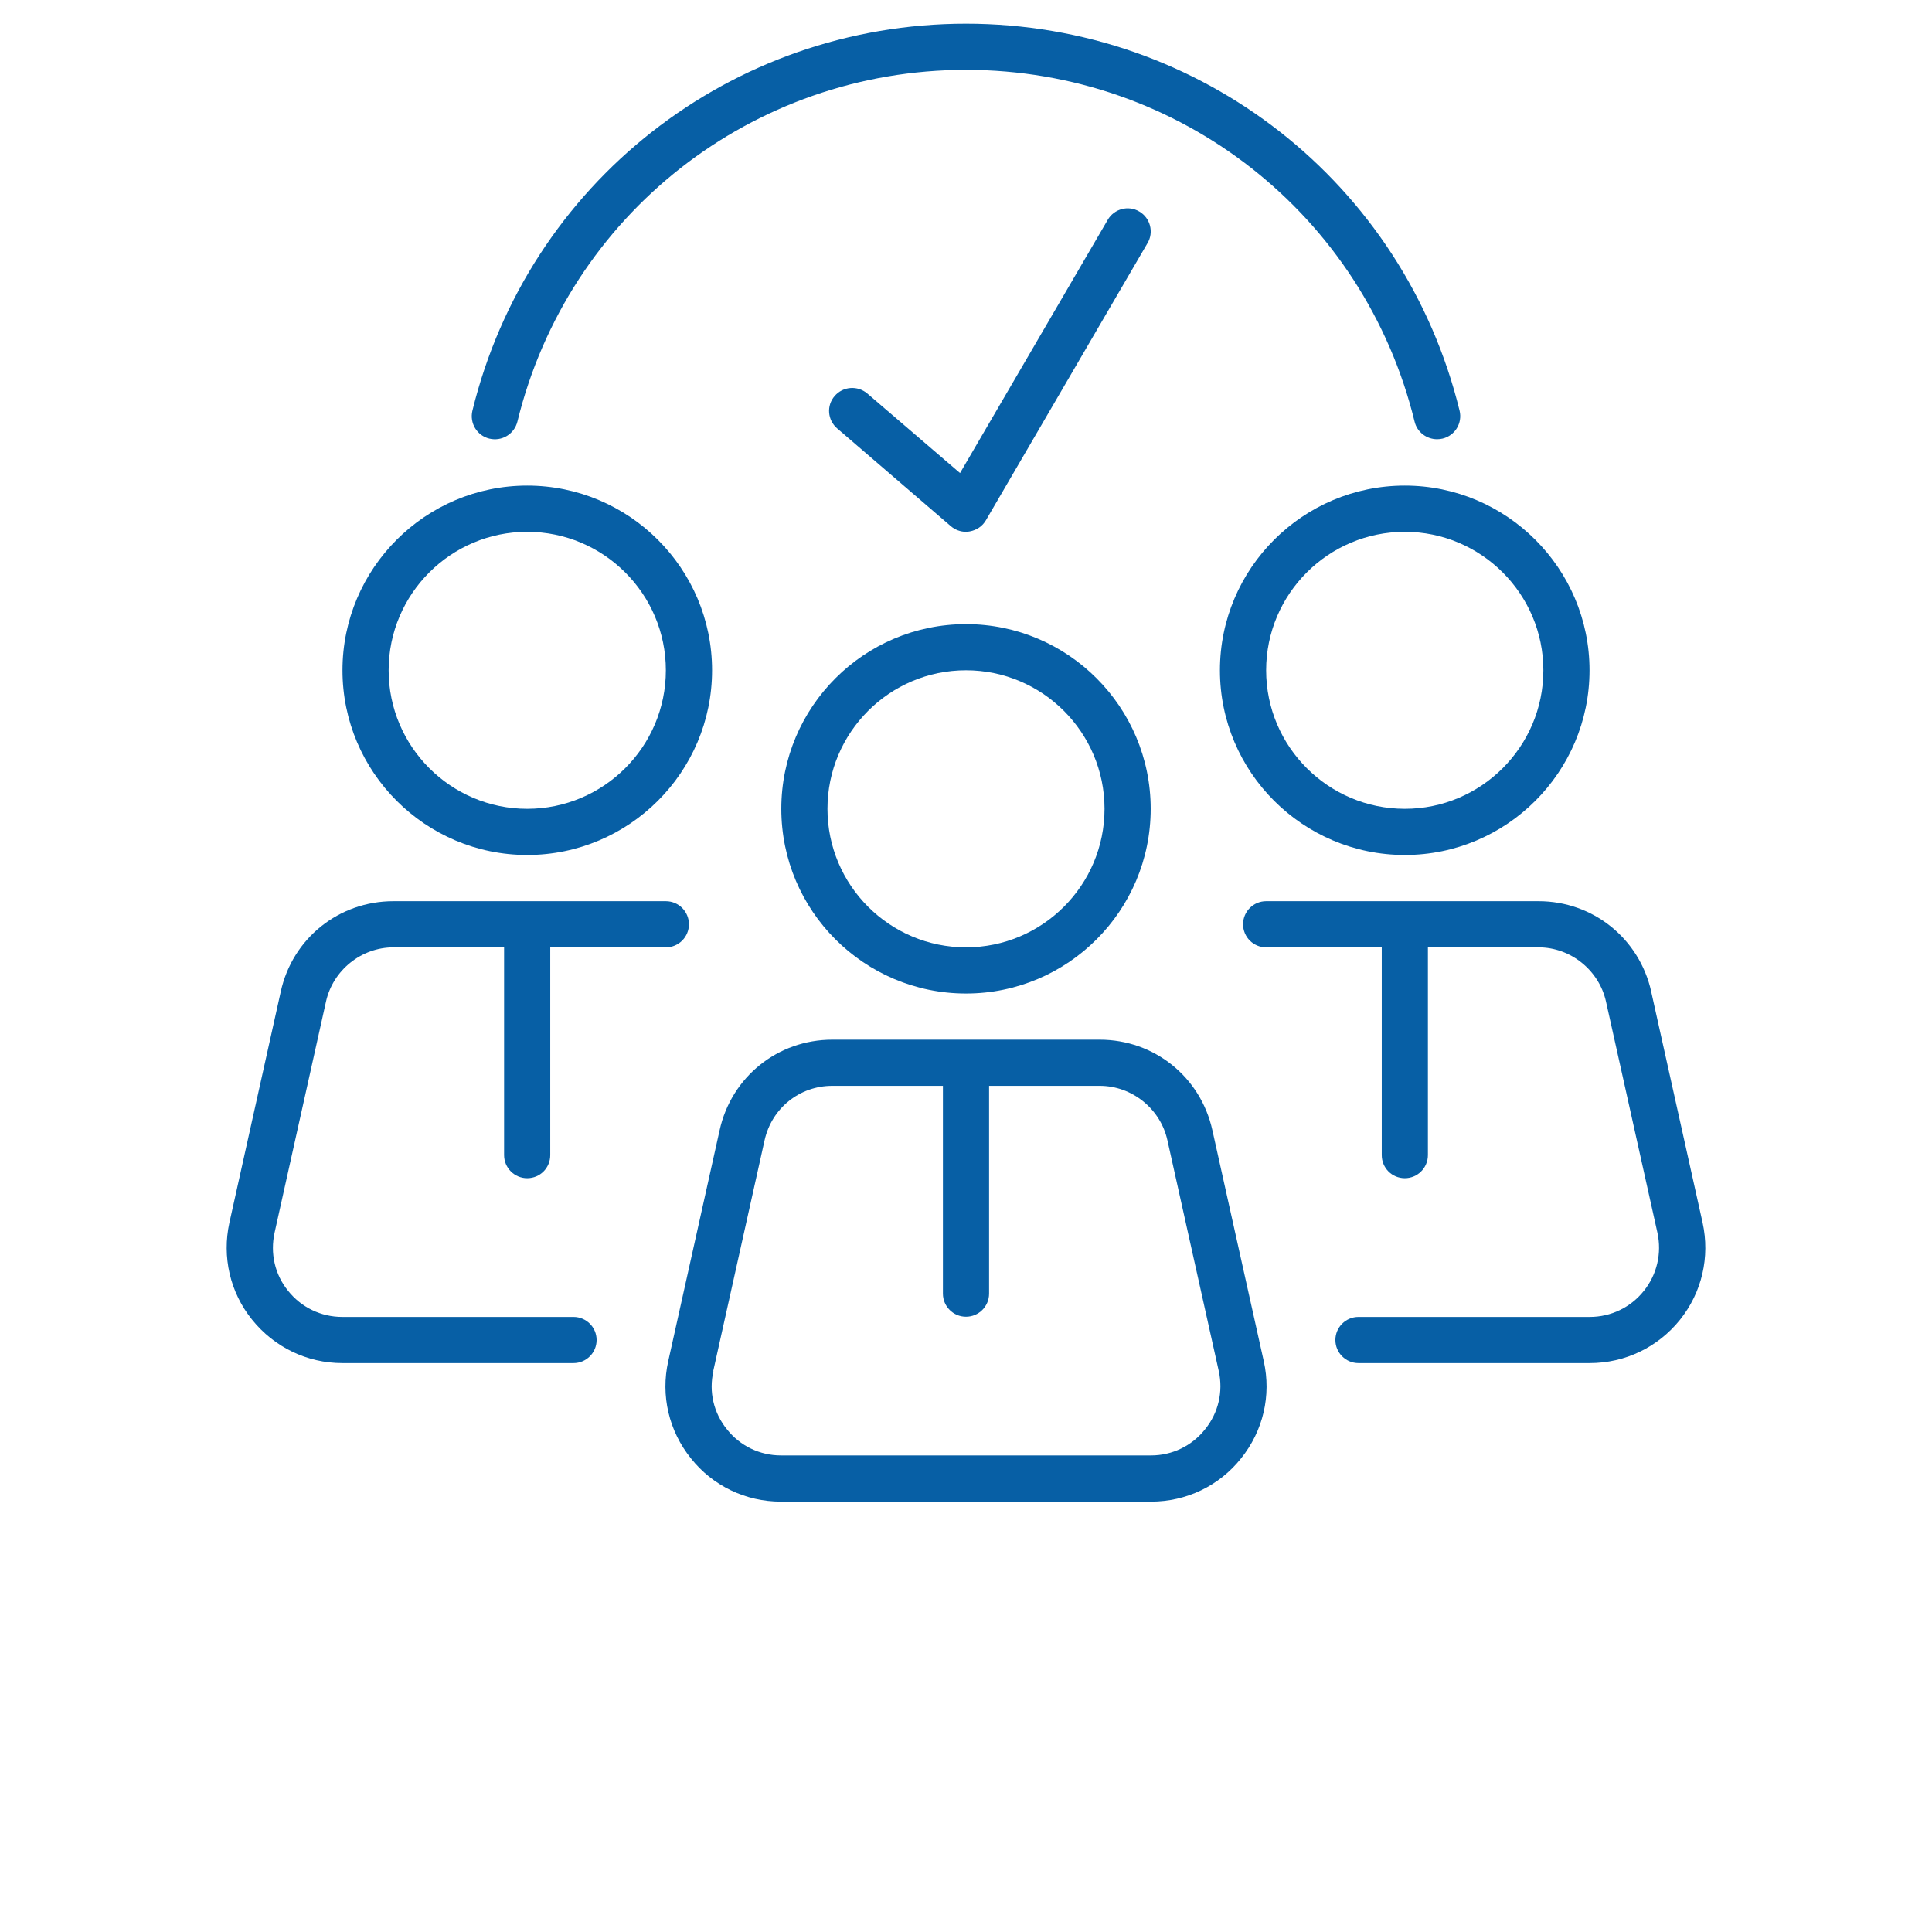<svg xmlns="http://www.w3.org/2000/svg" xmlns:xlink="http://www.w3.org/1999/xlink" width="40" zoomAndPan="magnify" viewBox="0 0 30 37.92" height="40" preserveAspectRatio="xMidYMid meet" version="1.2"><defs><clipPath id="00ea507999"><path d="M 9 20 L 21 20 L 21 29.562 L 9 29.562 Z M 9 20 "/></clipPath><clipPath id="c59a8ca6d1"><path d="M 0.406 17 L 10 17 L 10 27 L 0.406 27 Z M 0.406 17 "/></clipPath><clipPath id="548c879987"><path d="M 20 17 L 29.594 17 L 29.594 27 L 20 27 Z M 20 17 "/></clipPath><clipPath id="b71428f83b"><path d="M 5 0.375 L 25 0.375 L 25 9 L 5 9 Z M 5 0.375 "/></clipPath></defs><g id="bec987af73"><path style=" stroke:none;fill-rule:nonzero;fill:#075fa5;fill-opacity:1;" d="M 15 19.5 C 17 19.5 18.625 17.875 18.625 15.875 C 18.625 13.875 17 12.25 15 12.25 C 13 12.25 11.375 13.875 11.375 15.875 C 11.375 17.875 13 19.5 15 19.5 Z M 15 13.156 C 16.5 13.156 17.719 14.375 17.719 15.875 C 17.719 17.375 16.5 18.594 15 18.594 C 13.5 18.594 12.281 17.375 12.281 15.875 C 12.281 14.375 13.5 13.156 15 13.156 Z M 15 13.156 "/><g clip-rule="nonzero" clip-path="url(#00ea507999)"><path style=" stroke:none;fill-rule:nonzero;fill:#075fa5;fill-opacity:1;" d="M 9.602 28.625 C 10.031 29.164 10.676 29.473 11.367 29.473 L 18.633 29.473 C 19.324 29.473 19.969 29.164 20.398 28.625 C 20.832 28.086 20.996 27.391 20.844 26.715 L 19.836 22.184 C 19.605 21.137 18.695 20.406 17.625 20.406 L 12.375 20.406 C 11.305 20.406 10.395 21.137 10.164 22.184 L 9.156 26.715 C 9.004 27.391 9.168 28.086 9.602 28.625 Z M 10.039 26.91 L 11.047 22.379 C 11.188 21.75 11.734 21.312 12.375 21.312 L 14.547 21.312 L 14.547 25.391 C 14.547 25.641 14.75 25.844 15 25.844 C 15.25 25.844 15.453 25.641 15.453 25.391 L 15.453 21.312 L 17.625 21.312 C 18.258 21.312 18.816 21.762 18.953 22.379 L 19.961 26.91 C 20.051 27.316 19.953 27.734 19.691 28.055 C 19.434 28.379 19.047 28.566 18.633 28.566 L 11.367 28.566 C 10.953 28.566 10.566 28.379 10.309 28.055 C 10.047 27.734 9.949 27.316 10.043 26.91 Z M 10.039 26.91 "/></g><path style=" stroke:none;fill-rule:nonzero;fill:#075fa5;fill-opacity:1;" d="M 6.387 16.781 C 8.387 16.781 10.016 15.156 10.016 13.156 C 10.016 11.156 8.387 9.531 6.387 9.531 C 4.391 9.531 2.762 11.156 2.762 13.156 C 2.762 15.156 4.391 16.781 6.387 16.781 Z M 6.387 10.438 C 7.887 10.438 9.109 11.656 9.109 13.156 C 9.109 14.656 7.887 15.875 6.387 15.875 C 4.891 15.875 3.668 14.656 3.668 13.156 C 3.668 11.656 4.891 10.438 6.387 10.438 Z M 6.387 10.438 "/><g clip-rule="nonzero" clip-path="url(#c59a8ca6d1)"><path style=" stroke:none;fill-rule:nonzero;fill:#075fa5;fill-opacity:1;" d="M 7.297 26.754 C 7.547 26.754 7.75 26.551 7.75 26.301 C 7.75 26.051 7.547 25.848 7.297 25.848 L 2.758 25.848 C 2.34 25.848 1.953 25.66 1.695 25.336 C 1.434 25.016 1.34 24.598 1.43 24.191 L 2.438 19.66 C 2.574 19.043 3.133 18.594 3.762 18.594 L 5.934 18.594 L 5.934 22.672 C 5.934 22.922 6.137 23.125 6.387 23.125 C 6.641 23.125 6.84 22.922 6.84 22.672 L 6.84 18.594 L 9.109 18.594 C 9.359 18.594 9.562 18.391 9.562 18.141 C 9.562 17.891 9.359 17.688 9.109 17.688 L 3.762 17.688 C 2.691 17.688 1.781 18.418 1.551 19.461 L 0.543 23.996 C 0.395 24.668 0.555 25.367 0.988 25.902 C 1.422 26.441 2.066 26.754 2.758 26.754 Z M 7.297 26.754 "/></g><path style=" stroke:none;fill-rule:nonzero;fill:#075fa5;fill-opacity:1;" d="M 23.613 16.781 C 25.609 16.781 27.238 15.156 27.238 13.156 C 27.238 11.156 25.609 9.531 23.613 9.531 C 21.613 9.531 19.984 11.156 19.984 13.156 C 19.984 15.156 21.613 16.781 23.613 16.781 Z M 23.613 10.438 C 25.109 10.438 26.332 11.656 26.332 13.156 C 26.332 14.656 25.109 15.875 23.613 15.875 C 22.113 15.875 20.891 14.656 20.891 13.156 C 20.891 11.656 22.113 10.438 23.613 10.438 Z M 23.613 10.438 "/><g clip-rule="nonzero" clip-path="url(#548c879987)"><path style=" stroke:none;fill-rule:nonzero;fill:#075fa5;fill-opacity:1;" d="M 28.449 19.461 C 28.215 18.418 27.305 17.688 26.238 17.688 L 20.891 17.688 C 20.641 17.688 20.438 17.891 20.438 18.141 C 20.438 18.391 20.641 18.594 20.891 18.594 L 23.16 18.594 L 23.16 22.672 C 23.16 22.922 23.359 23.125 23.613 23.125 C 23.863 23.125 24.066 22.922 24.066 22.672 L 24.066 18.594 L 26.238 18.594 C 26.867 18.594 27.426 19.043 27.562 19.66 L 28.57 24.191 C 28.66 24.598 28.562 25.016 28.305 25.336 C 28.047 25.66 27.66 25.848 27.242 25.848 L 22.703 25.848 C 22.453 25.848 22.25 26.051 22.25 26.301 C 22.25 26.551 22.453 26.754 22.703 26.754 L 27.242 26.754 C 27.934 26.754 28.578 26.445 29.012 25.906 C 29.445 25.367 29.605 24.672 29.457 23.996 L 28.449 19.465 Z M 28.449 19.461 "/></g><g clip-rule="nonzero" clip-path="url(#b71428f83b)"><path style=" stroke:none;fill-rule:nonzero;fill:#075fa5;fill-opacity:1;" d="M 23.805 8.277 C 23.855 8.484 24.043 8.621 24.246 8.621 C 24.281 8.621 24.316 8.617 24.352 8.609 C 24.598 8.551 24.746 8.305 24.688 8.062 C 23.594 3.59 19.609 0.465 15 0.465 C 10.391 0.465 6.406 3.59 5.312 8.062 C 5.254 8.305 5.402 8.551 5.645 8.609 C 5.891 8.668 6.133 8.52 6.195 8.277 C 7.188 4.211 10.809 1.371 15 1.371 C 19.191 1.371 22.812 4.211 23.805 8.277 Z M 23.805 8.277 "/></g><path style=" stroke:none;fill-rule:nonzero;fill:#075fa5;fill-opacity:1;" d="M 14.703 10.328 C 14.785 10.398 14.891 10.438 15 10.438 C 15.023 10.438 15.051 10.434 15.074 10.43 C 15.207 10.406 15.324 10.328 15.391 10.211 L 18.562 4.773 C 18.691 4.559 18.617 4.277 18.402 4.152 C 18.188 4.023 17.906 4.098 17.781 4.316 L 14.883 9.285 L 13.062 7.723 C 12.871 7.562 12.586 7.582 12.422 7.773 C 12.258 7.961 12.281 8.246 12.473 8.41 Z M 14.703 10.328 "/></g></svg>